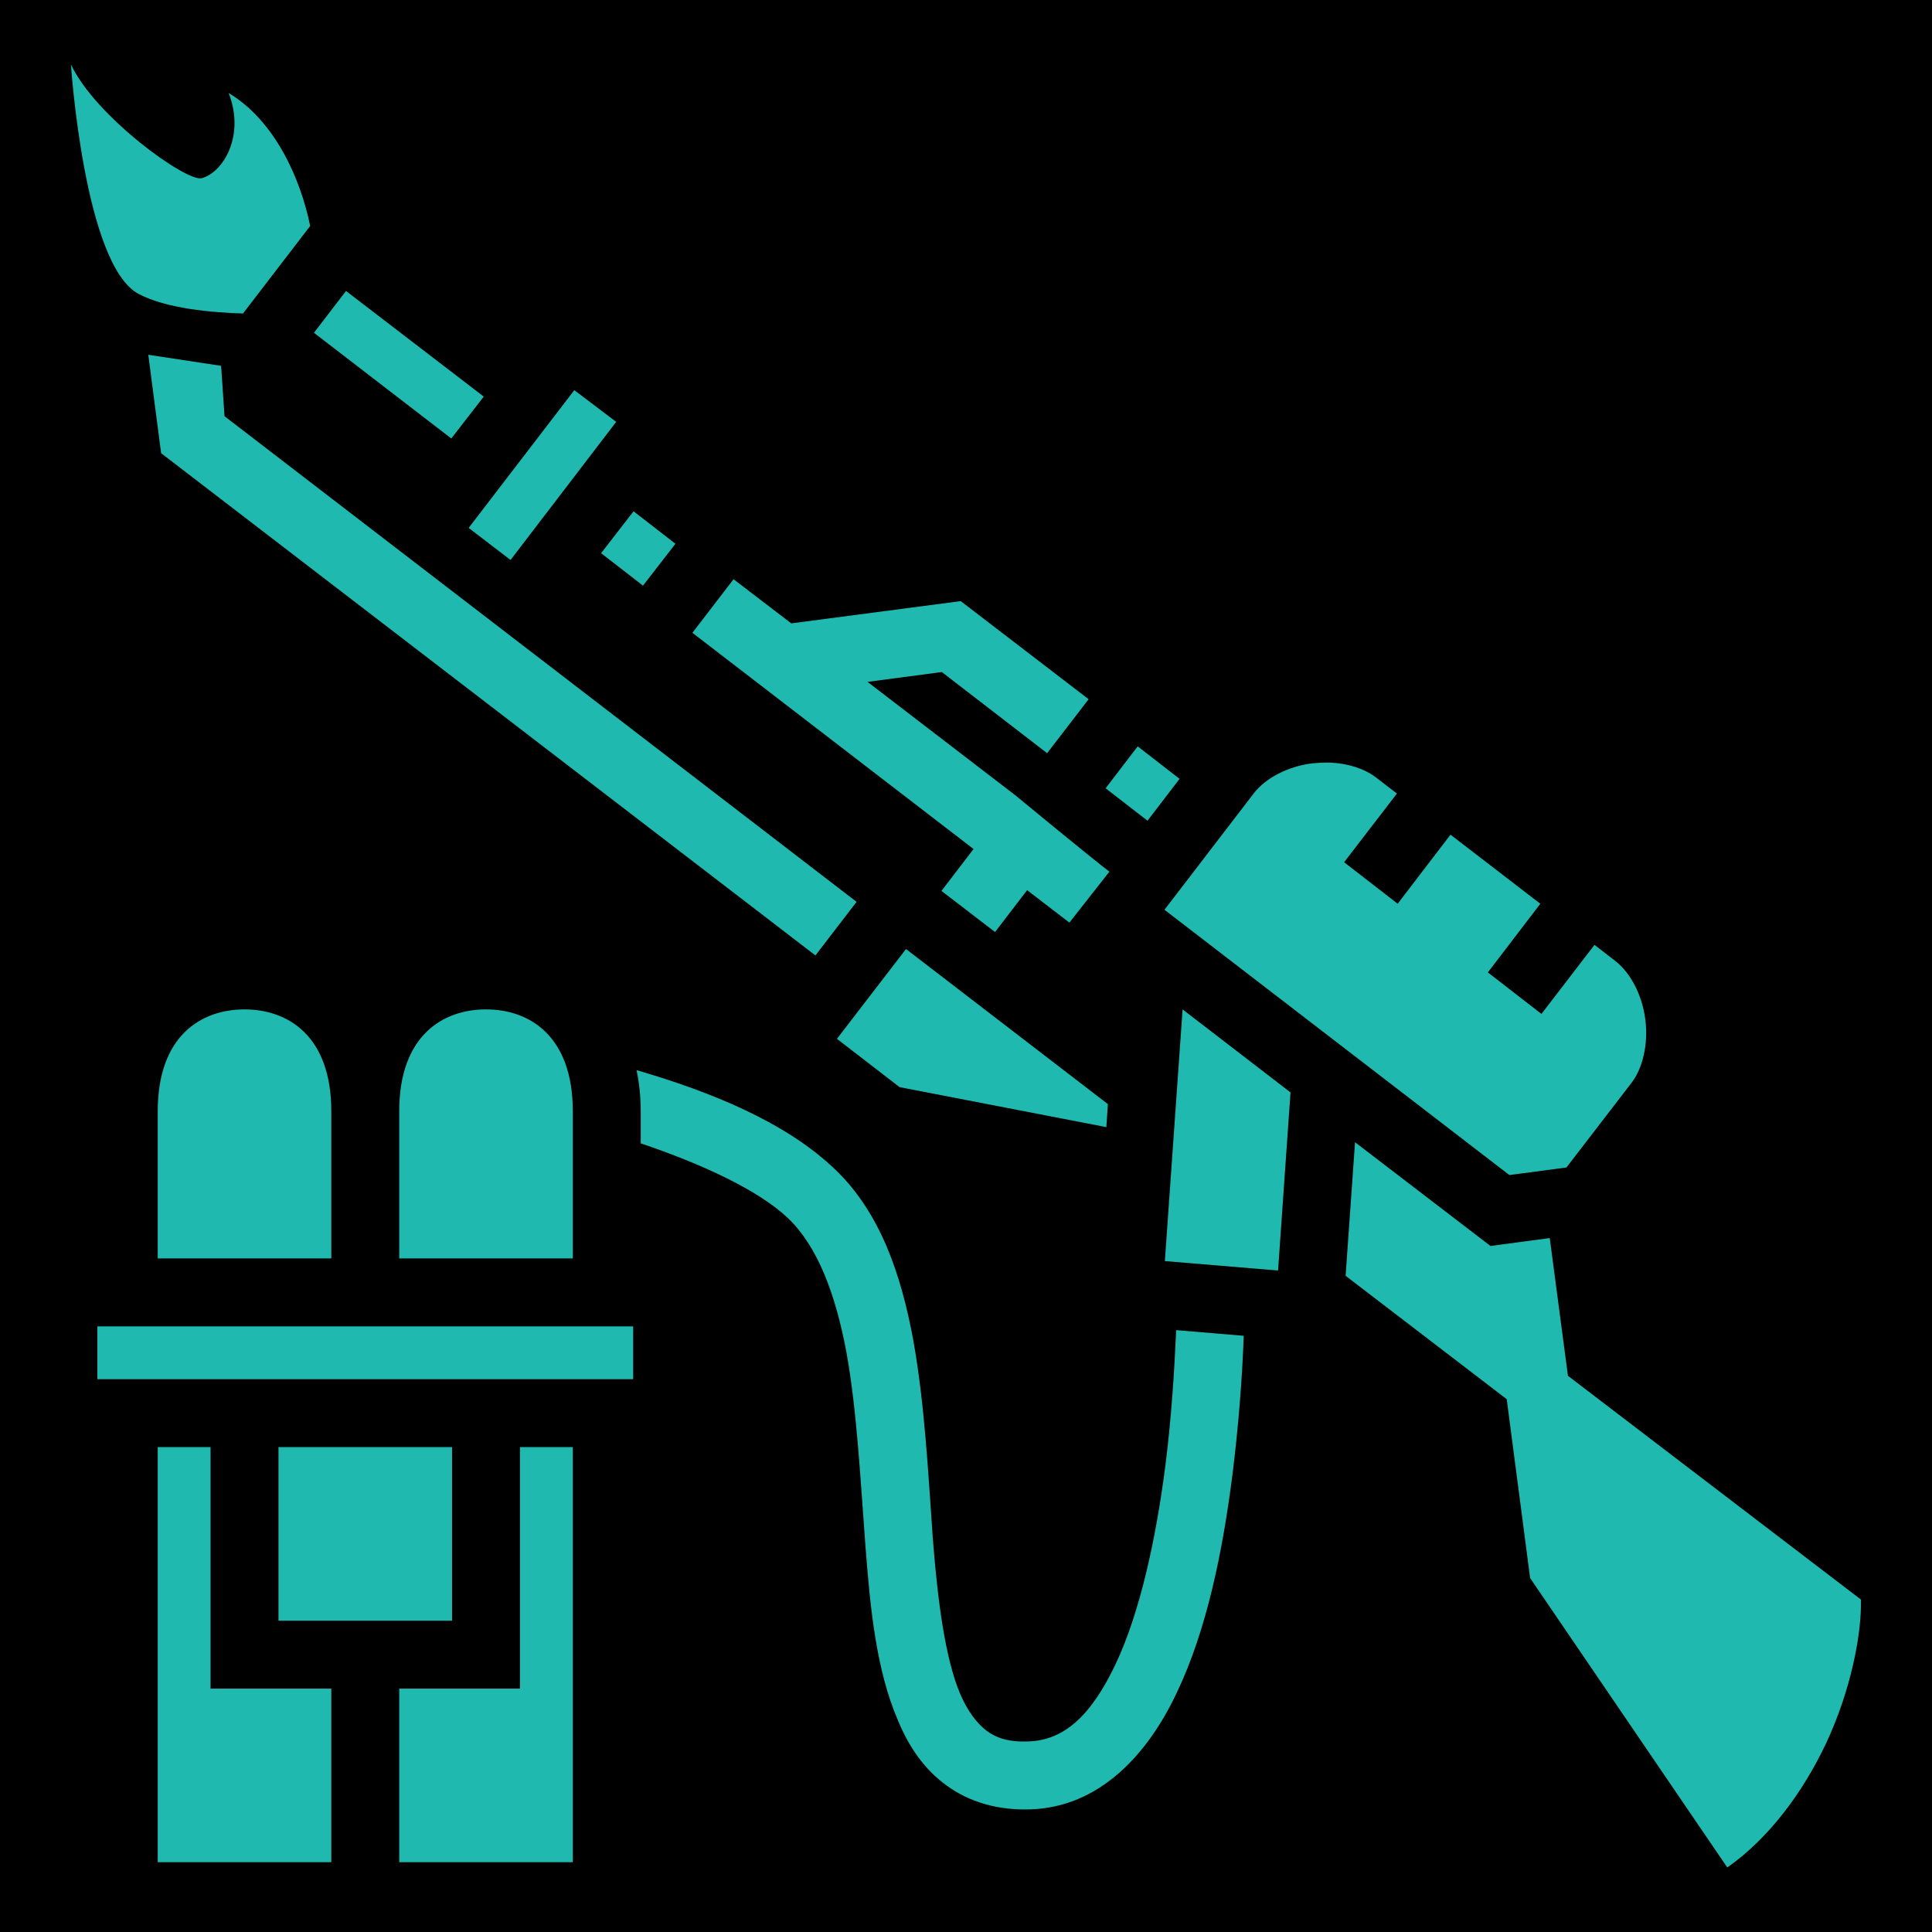 <?xml version="1.0" encoding="UTF-8"?> <svg xmlns="http://www.w3.org/2000/svg" width="512" height="512" viewBox="0 0 512 512" fill="none"> <path d="M512 0H0V512H512V0Z" fill="black"></path> <path d="M18.799 17.08C25.299 30.93 49.499 48.36 53.499 47.22C59.199 45.62 64.999 35.93 60.599 24.65C72.999 32.11 79.699 47.57 82.199 59.88L64.399 83.08C56.199 82.84 43.999 81.78 36.699 77.87C22.299 70.15 18.799 17.08 18.799 17.08V17.08ZM91.699 77.11L128.199 105.1L119.599 116.2L83.199 88.19L91.699 77.11ZM58.599 96.95L59.499 110.3L226.999 239L216.099 253.2L42.699 120.1L39.299 94.02L58.599 96.95ZM152.199 103.4L163.299 111.8L135.299 148.4L124.199 139.9L152.199 103.4ZM167.899 135.5L178.999 144.1L170.399 155.2L159.299 146.6L167.899 135.5ZM194.399 153.5L209.699 165.2L254.599 159.3L288.499 185.3L277.499 199.6L249.599 178.1L229.899 180.7L268.999 210.7C268.999 210.7 290.099 228.1 293.999 231L283.399 244.5L272.199 235.9L263.699 247L249.499 236.1L257.999 225L183.499 167.7L194.399 153.5ZM301.499 197.8L312.599 206.4L304.099 217.5L292.999 208.9L301.499 197.8ZM352.499 202.1C357.199 202.3 361.599 203.7 364.599 206L370.199 210.3L356.199 228.5L370.399 239.5L384.399 221.2L408.199 239.5L394.299 257.7L408.499 268.7L422.559 250.4L428.119 254.7C432.069 257.8 435.179 263.6 436.019 270.1C436.869 276.5 435.379 283.1 432.339 287L415.119 309.4L399.999 311.4L308.599 241.1L332.299 210.2C335.399 206.2 341.299 203.1 347.699 202.3C348.899 202.2 350.099 202.1 351.299 202.1H352.499ZM240.099 251.5L293.599 292.6L293.199 298.7L238.399 288.1L221.799 275.3L240.099 251.5ZM313.399 267.5L341.999 289.5L338.699 336.7L308.699 334.2L313.399 267.5ZM128.799 267.5C140.299 267.5 151.799 274.5 151.799 294.5V333.5H105.799V294.5C105.799 274.5 117.299 267.5 128.799 267.5ZM64.799 267.5C76.299 267.5 87.799 274.5 87.799 294.5V333.5H41.799V294.5C41.799 274.5 53.299 267.5 64.799 267.5ZM168.699 283.6C188.599 289.4 208.199 297.4 221.199 309.8C233.299 321.3 238.799 337.8 241.999 355C245.099 372.3 245.999 390.8 247.199 407.6C248.499 424.4 250.499 439.6 254.499 449C256.499 453.6 258.899 456.7 261.499 458.7C264.099 460.6 267.299 461.7 272.499 461.5C282.199 461.2 289.299 454.4 295.699 440.9C302.099 427.3 306.299 408 308.799 388.7C310.399 376.2 311.199 363.7 311.699 352.5L329.599 354C329.199 365.4 328.199 378.1 326.599 390.9C323.999 411.3 319.799 431.9 311.899 448.5C304.099 465.1 291.299 478.9 273.099 479.5C264.599 479.8 256.899 477.6 250.899 473.2C244.899 468.9 240.799 462.8 237.999 456C232.199 442.6 230.599 426.2 229.299 409C227.999 391.8 227.099 373.8 224.299 358.3C221.399 342.8 216.599 330.2 208.799 322.8C200.999 315.4 186.099 308.5 169.799 303V294.5C169.799 290.6 169.399 287 168.699 283.6V283.6ZM359.099 302.7L394.999 330.2L410.699 328.1L415.519 364.6L493.169 423.9C493.379 433 490.529 447.9 483.929 462C477.749 475.1 468.639 487.3 457.749 494.9L405.499 418.2L399.299 370.8L356.599 338.1L359.099 302.7ZM167.799 351.5V365.5H25.799V351.5H167.799ZM151.799 383.5V493.5H105.799V447.5H137.799V383.5H151.799ZM119.799 383.5V429.5H73.799V383.5H119.799ZM55.799 383.5V447.5H87.799V493.5H41.799V383.5H55.799Z" fill="#20B9AF"></path> </svg> 